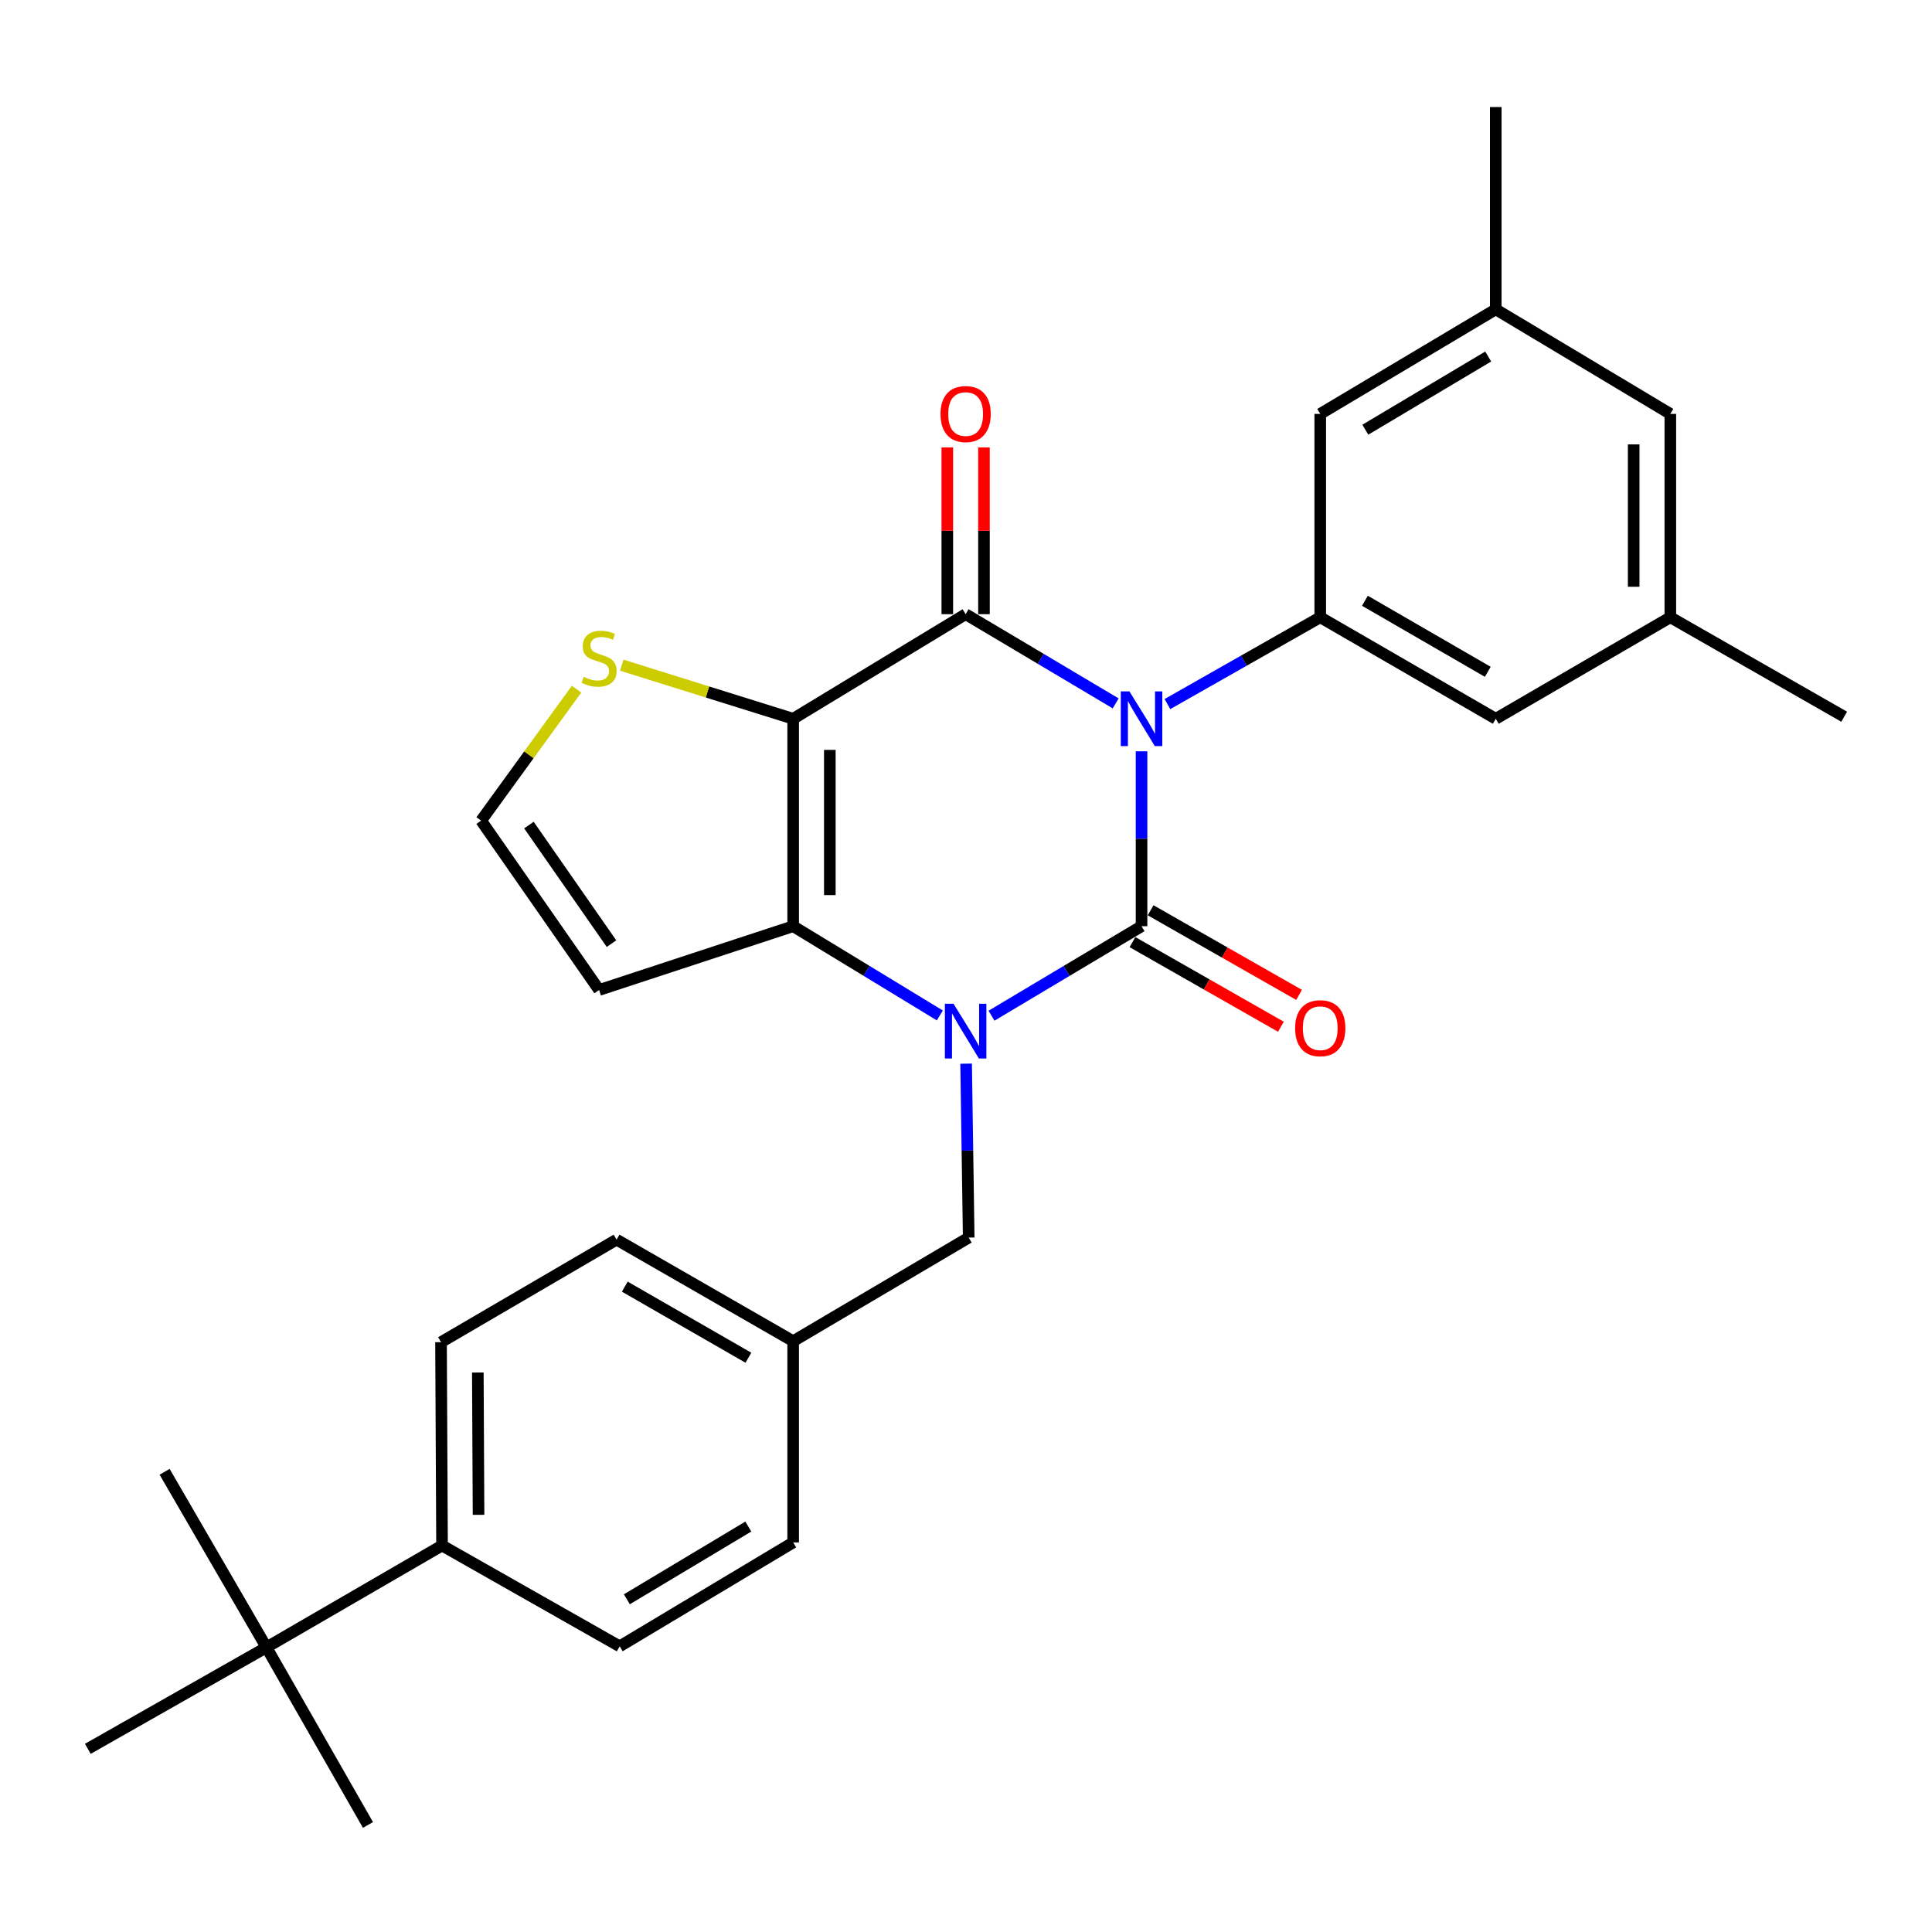 <?xml version='1.0' encoding='iso-8859-1'?>
<svg version='1.1' baseProfile='full'
              xmlns='http://www.w3.org/2000/svg'
                      xmlns:rdkit='http://www.rdkit.org/xml'
                      xmlns:xlink='http://www.w3.org/1999/xlink'
                  xml:space='preserve'
width='1000px' height='1000px' viewBox='0 0 1000 1000'>
<!-- END OF HEADER -->
<rect style='opacity:1.0;fill:#FFFFFF;stroke:none' width='1000' height='1000' x='0' y='0'> </rect>
<path class='bond-0' d='M 590.861,388.88 L 590.861,434.142' style='fill:none;fill-rule:evenodd;stroke:#0000FF;stroke-width:6px;stroke-linecap:butt;stroke-linejoin:miter;stroke-opacity:1' />
<path class='bond-0' d='M 590.861,434.142 L 590.861,479.404' style='fill:none;fill-rule:evenodd;stroke:#000000;stroke-width:6px;stroke-linecap:butt;stroke-linejoin:miter;stroke-opacity:1' />
<path class='bond-2' d='M 577.472,364.076 L 538.641,340.988' style='fill:none;fill-rule:evenodd;stroke:#0000FF;stroke-width:6px;stroke-linecap:butt;stroke-linejoin:miter;stroke-opacity:1' />
<path class='bond-2' d='M 538.641,340.988 L 499.81,317.899' style='fill:none;fill-rule:evenodd;stroke:#000000;stroke-width:6px;stroke-linecap:butt;stroke-linejoin:miter;stroke-opacity:1' />
<path class='bond-5' d='M 604.26,364.426 L 643.807,341.964' style='fill:none;fill-rule:evenodd;stroke:#0000FF;stroke-width:6px;stroke-linecap:butt;stroke-linejoin:miter;stroke-opacity:1' />
<path class='bond-5' d='M 643.807,341.964 L 683.355,319.502' style='fill:none;fill-rule:evenodd;stroke:#000000;stroke-width:6px;stroke-linecap:butt;stroke-linejoin:miter;stroke-opacity:1' />
<path class='bond-1' d='M 590.861,479.404 L 552.031,502.568' style='fill:none;fill-rule:evenodd;stroke:#000000;stroke-width:6px;stroke-linecap:butt;stroke-linejoin:miter;stroke-opacity:1' />
<path class='bond-1' d='M 552.031,502.568 L 513.201,525.731' style='fill:none;fill-rule:evenodd;stroke:#0000FF;stroke-width:6px;stroke-linecap:butt;stroke-linejoin:miter;stroke-opacity:1' />
<path class='bond-9' d='M 586.163,487.646 L 624.58,509.54' style='fill:none;fill-rule:evenodd;stroke:#000000;stroke-width:6px;stroke-linecap:butt;stroke-linejoin:miter;stroke-opacity:1' />
<path class='bond-9' d='M 624.58,509.54 L 662.996,531.434' style='fill:none;fill-rule:evenodd;stroke:#FF0000;stroke-width:6px;stroke-linecap:butt;stroke-linejoin:miter;stroke-opacity:1' />
<path class='bond-9' d='M 595.558,471.161 L 633.974,493.056' style='fill:none;fill-rule:evenodd;stroke:#000000;stroke-width:6px;stroke-linecap:butt;stroke-linejoin:miter;stroke-opacity:1' />
<path class='bond-9' d='M 633.974,493.056 L 672.391,514.95' style='fill:none;fill-rule:evenodd;stroke:#FF0000;stroke-width:6px;stroke-linecap:butt;stroke-linejoin:miter;stroke-opacity:1' />
<path class='bond-8' d='M 500.061,550.551 L 500.731,595.561' style='fill:none;fill-rule:evenodd;stroke:#0000FF;stroke-width:6px;stroke-linecap:butt;stroke-linejoin:miter;stroke-opacity:1' />
<path class='bond-8' d='M 500.731,595.561 L 501.402,640.57' style='fill:none;fill-rule:evenodd;stroke:#000000;stroke-width:6px;stroke-linecap:butt;stroke-linejoin:miter;stroke-opacity:1' />
<path class='bond-29' d='M 486.458,525.595 L 448.5,502.499' style='fill:none;fill-rule:evenodd;stroke:#0000FF;stroke-width:6px;stroke-linecap:butt;stroke-linejoin:miter;stroke-opacity:1' />
<path class='bond-29' d='M 448.5,502.499 L 410.541,479.404' style='fill:none;fill-rule:evenodd;stroke:#000000;stroke-width:6px;stroke-linecap:butt;stroke-linejoin:miter;stroke-opacity:1' />
<path class='bond-3' d='M 499.81,317.899 L 410.541,372.036' style='fill:none;fill-rule:evenodd;stroke:#000000;stroke-width:6px;stroke-linecap:butt;stroke-linejoin:miter;stroke-opacity:1' />
<path class='bond-11' d='M 509.297,317.899 L 509.297,274.741' style='fill:none;fill-rule:evenodd;stroke:#000000;stroke-width:6px;stroke-linecap:butt;stroke-linejoin:miter;stroke-opacity:1' />
<path class='bond-11' d='M 509.297,274.741 L 509.297,231.583' style='fill:none;fill-rule:evenodd;stroke:#FF0000;stroke-width:6px;stroke-linecap:butt;stroke-linejoin:miter;stroke-opacity:1' />
<path class='bond-11' d='M 490.324,317.899 L 490.324,274.741' style='fill:none;fill-rule:evenodd;stroke:#000000;stroke-width:6px;stroke-linecap:butt;stroke-linejoin:miter;stroke-opacity:1' />
<path class='bond-11' d='M 490.324,274.741 L 490.324,231.583' style='fill:none;fill-rule:evenodd;stroke:#FF0000;stroke-width:6px;stroke-linecap:butt;stroke-linejoin:miter;stroke-opacity:1' />
<path class='bond-4' d='M 410.541,372.036 L 410.541,479.404' style='fill:none;fill-rule:evenodd;stroke:#000000;stroke-width:6px;stroke-linecap:butt;stroke-linejoin:miter;stroke-opacity:1' />
<path class='bond-4' d='M 429.515,388.141 L 429.515,463.298' style='fill:none;fill-rule:evenodd;stroke:#000000;stroke-width:6px;stroke-linecap:butt;stroke-linejoin:miter;stroke-opacity:1' />
<path class='bond-6' d='M 410.541,372.036 L 366.176,358.162' style='fill:none;fill-rule:evenodd;stroke:#000000;stroke-width:6px;stroke-linecap:butt;stroke-linejoin:miter;stroke-opacity:1' />
<path class='bond-6' d='M 366.176,358.162 L 321.81,344.287' style='fill:none;fill-rule:evenodd;stroke:#CCCC00;stroke-width:6px;stroke-linecap:butt;stroke-linejoin:miter;stroke-opacity:1' />
<path class='bond-7' d='M 410.541,479.404 L 310.099,512.417' style='fill:none;fill-rule:evenodd;stroke:#000000;stroke-width:6px;stroke-linecap:butt;stroke-linejoin:miter;stroke-opacity:1' />
<path class='bond-12' d='M 683.355,319.502 L 774.205,372.036' style='fill:none;fill-rule:evenodd;stroke:#000000;stroke-width:6px;stroke-linecap:butt;stroke-linejoin:miter;stroke-opacity:1' />
<path class='bond-12' d='M 706.48,310.957 L 770.075,347.731' style='fill:none;fill-rule:evenodd;stroke:#000000;stroke-width:6px;stroke-linecap:butt;stroke-linejoin:miter;stroke-opacity:1' />
<path class='bond-13' d='M 683.355,319.502 L 683.355,214.232' style='fill:none;fill-rule:evenodd;stroke:#000000;stroke-width:6px;stroke-linecap:butt;stroke-linejoin:miter;stroke-opacity:1' />
<path class='bond-10' d='M 298.42,356.715 L 273.729,390.732' style='fill:none;fill-rule:evenodd;stroke:#CCCC00;stroke-width:6px;stroke-linecap:butt;stroke-linejoin:miter;stroke-opacity:1' />
<path class='bond-10' d='M 273.729,390.732 L 249.037,424.75' style='fill:none;fill-rule:evenodd;stroke:#000000;stroke-width:6px;stroke-linecap:butt;stroke-linejoin:miter;stroke-opacity:1' />
<path class='bond-31' d='M 310.099,512.417 L 249.037,424.75' style='fill:none;fill-rule:evenodd;stroke:#000000;stroke-width:6px;stroke-linecap:butt;stroke-linejoin:miter;stroke-opacity:1' />
<path class='bond-31' d='M 316.509,488.423 L 273.765,427.056' style='fill:none;fill-rule:evenodd;stroke:#000000;stroke-width:6px;stroke-linecap:butt;stroke-linejoin:miter;stroke-opacity:1' />
<path class='bond-20' d='M 501.402,640.57 L 410.541,694.191' style='fill:none;fill-rule:evenodd;stroke:#000000;stroke-width:6px;stroke-linecap:butt;stroke-linejoin:miter;stroke-opacity:1' />
<path class='bond-17' d='M 774.205,372.036 L 864.56,319.502' style='fill:none;fill-rule:evenodd;stroke:#000000;stroke-width:6px;stroke-linecap:butt;stroke-linejoin:miter;stroke-opacity:1' />
<path class='bond-16' d='M 683.355,214.232 L 774.205,160.116' style='fill:none;fill-rule:evenodd;stroke:#000000;stroke-width:6px;stroke-linecap:butt;stroke-linejoin:miter;stroke-opacity:1' />
<path class='bond-16' d='M 706.692,222.415 L 770.287,184.534' style='fill:none;fill-rule:evenodd;stroke:#000000;stroke-width:6px;stroke-linecap:butt;stroke-linejoin:miter;stroke-opacity:1' />
<path class='bond-14' d='M 137.917,852.67 L 228.799,799.956' style='fill:none;fill-rule:evenodd;stroke:#000000;stroke-width:6px;stroke-linecap:butt;stroke-linejoin:miter;stroke-opacity:1' />
<path class='bond-24' d='M 137.917,852.67 L 45.455,905.194' style='fill:none;fill-rule:evenodd;stroke:#000000;stroke-width:6px;stroke-linecap:butt;stroke-linejoin:miter;stroke-opacity:1' />
<path class='bond-25' d='M 137.917,852.67 L 190.463,944.595' style='fill:none;fill-rule:evenodd;stroke:#000000;stroke-width:6px;stroke-linecap:butt;stroke-linejoin:miter;stroke-opacity:1' />
<path class='bond-26' d='M 137.917,852.67 L 85.203,761.799' style='fill:none;fill-rule:evenodd;stroke:#000000;stroke-width:6px;stroke-linecap:butt;stroke-linejoin:miter;stroke-opacity:1' />
<path class='bond-15' d='M 228.799,799.956 L 228.272,694.718' style='fill:none;fill-rule:evenodd;stroke:#000000;stroke-width:6px;stroke-linecap:butt;stroke-linejoin:miter;stroke-opacity:1' />
<path class='bond-15' d='M 247.693,784.075 L 247.324,710.409' style='fill:none;fill-rule:evenodd;stroke:#000000;stroke-width:6px;stroke-linecap:butt;stroke-linejoin:miter;stroke-opacity:1' />
<path class='bond-32' d='M 228.799,799.956 L 320.745,852.132' style='fill:none;fill-rule:evenodd;stroke:#000000;stroke-width:6px;stroke-linecap:butt;stroke-linejoin:miter;stroke-opacity:1' />
<path class='bond-21' d='M 774.205,160.116 L 864.56,214.232' style='fill:none;fill-rule:evenodd;stroke:#000000;stroke-width:6px;stroke-linecap:butt;stroke-linejoin:miter;stroke-opacity:1' />
<path class='bond-28' d='M 774.205,160.116 L 774.205,55.405' style='fill:none;fill-rule:evenodd;stroke:#000000;stroke-width:6px;stroke-linecap:butt;stroke-linejoin:miter;stroke-opacity:1' />
<path class='bond-27' d='M 864.56,319.502 L 954.545,370.972' style='fill:none;fill-rule:evenodd;stroke:#000000;stroke-width:6px;stroke-linecap:butt;stroke-linejoin:miter;stroke-opacity:1' />
<path class='bond-30' d='M 864.56,319.502 L 864.56,214.232' style='fill:none;fill-rule:evenodd;stroke:#000000;stroke-width:6px;stroke-linecap:butt;stroke-linejoin:miter;stroke-opacity:1' />
<path class='bond-30' d='M 845.587,303.711 L 845.587,230.022' style='fill:none;fill-rule:evenodd;stroke:#000000;stroke-width:6px;stroke-linecap:butt;stroke-linejoin:miter;stroke-opacity:1' />
<path class='bond-18' d='M 320.745,852.132 L 410.541,798.354' style='fill:none;fill-rule:evenodd;stroke:#000000;stroke-width:6px;stroke-linecap:butt;stroke-linejoin:miter;stroke-opacity:1' />
<path class='bond-18' d='M 324.466,827.788 L 387.323,790.143' style='fill:none;fill-rule:evenodd;stroke:#000000;stroke-width:6px;stroke-linecap:butt;stroke-linejoin:miter;stroke-opacity:1' />
<path class='bond-19' d='M 228.272,694.718 L 319.133,641.635' style='fill:none;fill-rule:evenodd;stroke:#000000;stroke-width:6px;stroke-linecap:butt;stroke-linejoin:miter;stroke-opacity:1' />
<path class='bond-22' d='M 410.541,694.191 L 410.541,798.354' style='fill:none;fill-rule:evenodd;stroke:#000000;stroke-width:6px;stroke-linecap:butt;stroke-linejoin:miter;stroke-opacity:1' />
<path class='bond-23' d='M 410.541,694.191 L 319.133,641.635' style='fill:none;fill-rule:evenodd;stroke:#000000;stroke-width:6px;stroke-linecap:butt;stroke-linejoin:miter;stroke-opacity:1' />
<path class='bond-23' d='M 387.373,702.756 L 323.387,665.967' style='fill:none;fill-rule:evenodd;stroke:#000000;stroke-width:6px;stroke-linecap:butt;stroke-linejoin:miter;stroke-opacity:1' />
<path  class='atom-0' d='M 584.601 357.876
L 593.881 372.876
Q 594.801 374.356, 596.281 377.036
Q 597.761 379.716, 597.841 379.876
L 597.841 357.876
L 601.601 357.876
L 601.601 386.196
L 597.721 386.196
L 587.761 369.796
Q 586.601 367.876, 585.361 365.676
Q 584.161 363.476, 583.801 362.796
L 583.801 386.196
L 580.121 386.196
L 580.121 357.876
L 584.601 357.876
' fill='#0000FF'/>
<path  class='atom-2' d='M 493.55 519.56
L 502.83 534.56
Q 503.75 536.04, 505.23 538.72
Q 506.71 541.4, 506.79 541.56
L 506.79 519.56
L 510.55 519.56
L 510.55 547.88
L 506.67 547.88
L 496.71 531.48
Q 495.55 529.56, 494.31 527.36
Q 493.11 525.16, 492.75 524.48
L 492.75 547.88
L 489.07 547.88
L 489.07 519.56
L 493.55 519.56
' fill='#0000FF'/>
<path  class='atom-7' d='M 302.099 350.345
Q 302.419 350.465, 303.739 351.025
Q 305.059 351.585, 306.499 351.945
Q 307.979 352.265, 309.419 352.265
Q 312.099 352.265, 313.659 350.985
Q 315.219 349.665, 315.219 347.385
Q 315.219 345.825, 314.419 344.865
Q 313.659 343.905, 312.459 343.385
Q 311.259 342.865, 309.259 342.265
Q 306.739 341.505, 305.219 340.785
Q 303.739 340.065, 302.659 338.545
Q 301.619 337.025, 301.619 334.465
Q 301.619 330.905, 304.019 328.705
Q 306.459 326.505, 311.259 326.505
Q 314.539 326.505, 318.259 328.065
L 317.339 331.145
Q 313.939 329.745, 311.379 329.745
Q 308.619 329.745, 307.099 330.905
Q 305.579 332.025, 305.619 333.985
Q 305.619 335.505, 306.379 336.425
Q 307.179 337.345, 308.299 337.865
Q 309.459 338.385, 311.379 338.985
Q 313.939 339.785, 315.459 340.585
Q 316.979 341.385, 318.059 343.025
Q 319.179 344.625, 319.179 347.385
Q 319.179 351.305, 316.539 353.425
Q 313.939 355.505, 309.579 355.505
Q 307.059 355.505, 305.139 354.945
Q 303.259 354.425, 301.019 353.505
L 302.099 350.345
' fill='#CCCC00'/>
<path  class='atom-10' d='M 670.355 532.197
Q 670.355 525.397, 673.715 521.597
Q 677.075 517.797, 683.355 517.797
Q 689.635 517.797, 692.995 521.597
Q 696.355 525.397, 696.355 532.197
Q 696.355 539.077, 692.955 542.997
Q 689.555 546.877, 683.355 546.877
Q 677.115 546.877, 673.715 542.997
Q 670.355 539.117, 670.355 532.197
M 683.355 543.677
Q 687.675 543.677, 689.995 540.797
Q 692.355 537.877, 692.355 532.197
Q 692.355 526.637, 689.995 523.837
Q 687.675 520.997, 683.355 520.997
Q 679.035 520.997, 676.675 523.797
Q 674.355 526.597, 674.355 532.197
Q 674.355 537.917, 676.675 540.797
Q 679.035 543.677, 683.355 543.677
' fill='#FF0000'/>
<path  class='atom-12' d='M 486.81 214.312
Q 486.81 207.512, 490.17 203.712
Q 493.53 199.912, 499.81 199.912
Q 506.09 199.912, 509.45 203.712
Q 512.81 207.512, 512.81 214.312
Q 512.81 221.192, 509.41 225.112
Q 506.01 228.992, 499.81 228.992
Q 493.57 228.992, 490.17 225.112
Q 486.81 221.232, 486.81 214.312
M 499.81 225.792
Q 504.13 225.792, 506.45 222.912
Q 508.81 219.992, 508.81 214.312
Q 508.81 208.752, 506.45 205.952
Q 504.13 203.112, 499.81 203.112
Q 495.49 203.112, 493.13 205.912
Q 490.81 208.712, 490.81 214.312
Q 490.81 220.032, 493.13 222.912
Q 495.49 225.792, 499.81 225.792
' fill='#FF0000'/>
</svg>
